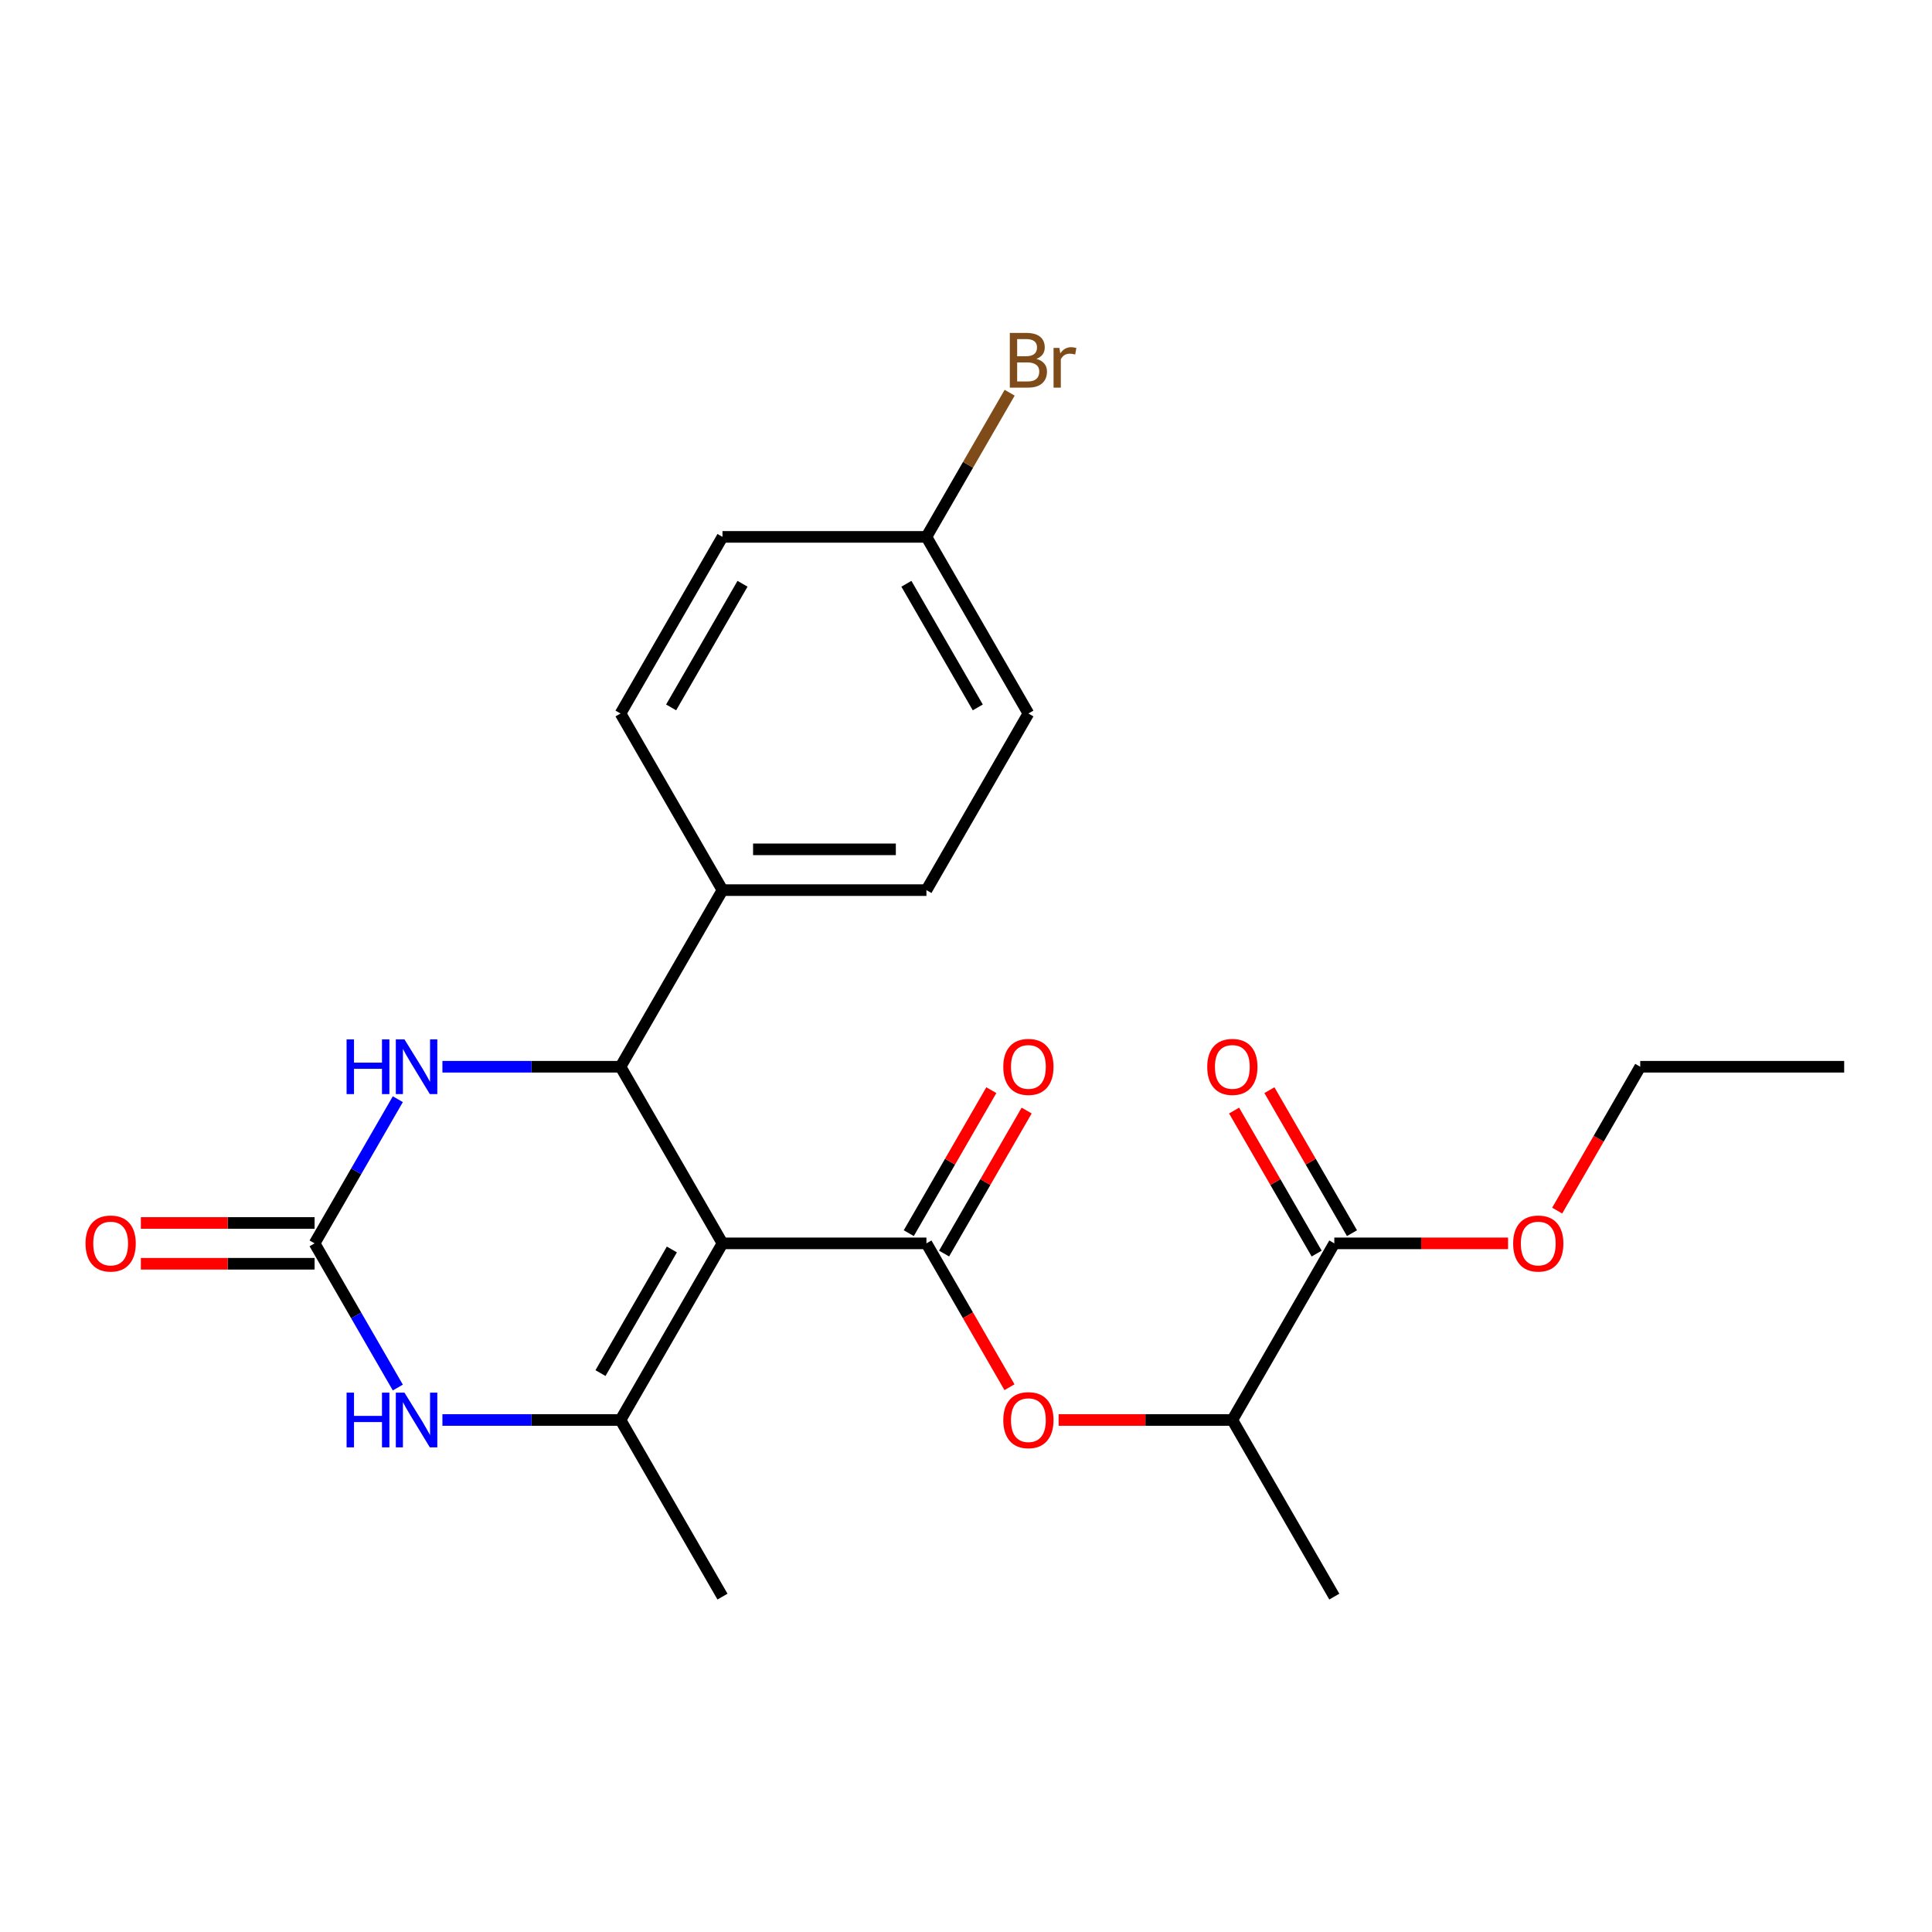 <?xml version='1.0' encoding='iso-8859-1'?>
<svg version='1.1' baseProfile='full'
              xmlns='http://www.w3.org/2000/svg'
                      xmlns:rdkit='http://www.rdkit.org/xml'
                      xmlns:xlink='http://www.w3.org/1999/xlink'
                  xml:space='preserve'
width='1000px' height='1000px' viewBox='0 0 1000 1000'>
<!-- END OF HEADER -->
<rect style='opacity:1.0;fill:#FFFFFF;stroke:none' width='1000' height='1000' x='0' y='0'> </rect>
<path class='bond-0' d='M 373.956,643.564 L 479.518,643.564' style='fill:none;fill-rule:evenodd;stroke:#000000;stroke-width:6px;stroke-linecap:butt;stroke-linejoin:miter;stroke-opacity:1' />
<path class='bond-1' d='M 373.956,643.564 L 321.175,734.983' style='fill:none;fill-rule:evenodd;stroke:#000000;stroke-width:6px;stroke-linecap:butt;stroke-linejoin:miter;stroke-opacity:1' />
<path class='bond-1' d='M 347.755,646.721 L 310.808,710.714' style='fill:none;fill-rule:evenodd;stroke:#000000;stroke-width:6px;stroke-linecap:butt;stroke-linejoin:miter;stroke-opacity:1' />
<path class='bond-2' d='M 373.956,643.564 L 321.175,552.145' style='fill:none;fill-rule:evenodd;stroke:#000000;stroke-width:6px;stroke-linecap:butt;stroke-linejoin:miter;stroke-opacity:1' />
<path class='bond-6' d='M 479.518,643.564 L 501.012,680.794' style='fill:none;fill-rule:evenodd;stroke:#000000;stroke-width:6px;stroke-linecap:butt;stroke-linejoin:miter;stroke-opacity:1' />
<path class='bond-6' d='M 501.012,680.794 L 522.507,718.024' style='fill:none;fill-rule:evenodd;stroke:#FF0000;stroke-width:6px;stroke-linecap:butt;stroke-linejoin:miter;stroke-opacity:1' />
<path class='bond-10' d='M 488.66,648.842 L 510.027,611.832' style='fill:none;fill-rule:evenodd;stroke:#000000;stroke-width:6px;stroke-linecap:butt;stroke-linejoin:miter;stroke-opacity:1' />
<path class='bond-10' d='M 510.027,611.832 L 531.395,574.822' style='fill:none;fill-rule:evenodd;stroke:#FF0000;stroke-width:6px;stroke-linecap:butt;stroke-linejoin:miter;stroke-opacity:1' />
<path class='bond-10' d='M 470.376,638.286 L 491.744,601.276' style='fill:none;fill-rule:evenodd;stroke:#000000;stroke-width:6px;stroke-linecap:butt;stroke-linejoin:miter;stroke-opacity:1' />
<path class='bond-10' d='M 491.744,601.276 L 513.111,564.266' style='fill:none;fill-rule:evenodd;stroke:#FF0000;stroke-width:6px;stroke-linecap:butt;stroke-linejoin:miter;stroke-opacity:1' />
<path class='bond-4' d='M 321.175,734.983 L 275.084,734.983' style='fill:none;fill-rule:evenodd;stroke:#000000;stroke-width:6px;stroke-linecap:butt;stroke-linejoin:miter;stroke-opacity:1' />
<path class='bond-4' d='M 275.084,734.983 L 228.992,734.983' style='fill:none;fill-rule:evenodd;stroke:#0000FF;stroke-width:6px;stroke-linecap:butt;stroke-linejoin:miter;stroke-opacity:1' />
<path class='bond-16' d='M 321.175,734.983 L 373.956,826.402' style='fill:none;fill-rule:evenodd;stroke:#000000;stroke-width:6px;stroke-linecap:butt;stroke-linejoin:miter;stroke-opacity:1' />
<path class='bond-5' d='M 321.175,552.145 L 275.084,552.145' style='fill:none;fill-rule:evenodd;stroke:#000000;stroke-width:6px;stroke-linecap:butt;stroke-linejoin:miter;stroke-opacity:1' />
<path class='bond-5' d='M 275.084,552.145 L 228.992,552.145' style='fill:none;fill-rule:evenodd;stroke:#0000FF;stroke-width:6px;stroke-linecap:butt;stroke-linejoin:miter;stroke-opacity:1' />
<path class='bond-8' d='M 321.175,552.145 L 373.956,460.726' style='fill:none;fill-rule:evenodd;stroke:#000000;stroke-width:6px;stroke-linecap:butt;stroke-linejoin:miter;stroke-opacity:1' />
<path class='bond-3' d='M 162.832,643.564 L 184.373,606.254' style='fill:none;fill-rule:evenodd;stroke:#000000;stroke-width:6px;stroke-linecap:butt;stroke-linejoin:miter;stroke-opacity:1' />
<path class='bond-3' d='M 184.373,606.254 L 205.914,568.944' style='fill:none;fill-rule:evenodd;stroke:#0000FF;stroke-width:6px;stroke-linecap:butt;stroke-linejoin:miter;stroke-opacity:1' />
<path class='bond-11' d='M 162.832,633.008 L 117.871,633.008' style='fill:none;fill-rule:evenodd;stroke:#000000;stroke-width:6px;stroke-linecap:butt;stroke-linejoin:miter;stroke-opacity:1' />
<path class='bond-11' d='M 117.871,633.008 L 72.91,633.008' style='fill:none;fill-rule:evenodd;stroke:#FF0000;stroke-width:6px;stroke-linecap:butt;stroke-linejoin:miter;stroke-opacity:1' />
<path class='bond-11' d='M 162.832,654.12 L 117.871,654.12' style='fill:none;fill-rule:evenodd;stroke:#000000;stroke-width:6px;stroke-linecap:butt;stroke-linejoin:miter;stroke-opacity:1' />
<path class='bond-11' d='M 117.871,654.12 L 72.91,654.12' style='fill:none;fill-rule:evenodd;stroke:#FF0000;stroke-width:6px;stroke-linecap:butt;stroke-linejoin:miter;stroke-opacity:1' />
<path class='bond-24' d='M 162.832,643.564 L 184.373,680.874' style='fill:none;fill-rule:evenodd;stroke:#000000;stroke-width:6px;stroke-linecap:butt;stroke-linejoin:miter;stroke-opacity:1' />
<path class='bond-24' d='M 184.373,680.874 L 205.914,718.184' style='fill:none;fill-rule:evenodd;stroke:#0000FF;stroke-width:6px;stroke-linecap:butt;stroke-linejoin:miter;stroke-opacity:1' />
<path class='bond-9' d='M 547.938,734.983 L 592.899,734.983' style='fill:none;fill-rule:evenodd;stroke:#FF0000;stroke-width:6px;stroke-linecap:butt;stroke-linejoin:miter;stroke-opacity:1' />
<path class='bond-9' d='M 592.899,734.983 L 637.86,734.983' style='fill:none;fill-rule:evenodd;stroke:#000000;stroke-width:6px;stroke-linecap:butt;stroke-linejoin:miter;stroke-opacity:1' />
<path class='bond-7' d='M 690.641,643.564 L 637.86,734.983' style='fill:none;fill-rule:evenodd;stroke:#000000;stroke-width:6px;stroke-linecap:butt;stroke-linejoin:miter;stroke-opacity:1' />
<path class='bond-12' d='M 699.783,638.286 L 678.415,601.276' style='fill:none;fill-rule:evenodd;stroke:#000000;stroke-width:6px;stroke-linecap:butt;stroke-linejoin:miter;stroke-opacity:1' />
<path class='bond-12' d='M 678.415,601.276 L 657.048,564.266' style='fill:none;fill-rule:evenodd;stroke:#FF0000;stroke-width:6px;stroke-linecap:butt;stroke-linejoin:miter;stroke-opacity:1' />
<path class='bond-12' d='M 681.499,648.842 L 660.131,611.832' style='fill:none;fill-rule:evenodd;stroke:#000000;stroke-width:6px;stroke-linecap:butt;stroke-linejoin:miter;stroke-opacity:1' />
<path class='bond-12' d='M 660.131,611.832 L 638.764,574.822' style='fill:none;fill-rule:evenodd;stroke:#FF0000;stroke-width:6px;stroke-linecap:butt;stroke-linejoin:miter;stroke-opacity:1' />
<path class='bond-17' d='M 690.641,643.564 L 735.602,643.564' style='fill:none;fill-rule:evenodd;stroke:#000000;stroke-width:6px;stroke-linecap:butt;stroke-linejoin:miter;stroke-opacity:1' />
<path class='bond-17' d='M 735.602,643.564 L 780.564,643.564' style='fill:none;fill-rule:evenodd;stroke:#FF0000;stroke-width:6px;stroke-linecap:butt;stroke-linejoin:miter;stroke-opacity:1' />
<path class='bond-13' d='M 373.956,460.726 L 479.518,460.726' style='fill:none;fill-rule:evenodd;stroke:#000000;stroke-width:6px;stroke-linecap:butt;stroke-linejoin:miter;stroke-opacity:1' />
<path class='bond-13' d='M 389.79,439.613 L 463.683,439.613' style='fill:none;fill-rule:evenodd;stroke:#000000;stroke-width:6px;stroke-linecap:butt;stroke-linejoin:miter;stroke-opacity:1' />
<path class='bond-14' d='M 373.956,460.726 L 321.175,369.307' style='fill:none;fill-rule:evenodd;stroke:#000000;stroke-width:6px;stroke-linecap:butt;stroke-linejoin:miter;stroke-opacity:1' />
<path class='bond-21' d='M 637.86,734.983 L 690.641,826.402' style='fill:none;fill-rule:evenodd;stroke:#000000;stroke-width:6px;stroke-linecap:butt;stroke-linejoin:miter;stroke-opacity:1' />
<path class='bond-19' d='M 479.518,460.726 L 532.299,369.307' style='fill:none;fill-rule:evenodd;stroke:#000000;stroke-width:6px;stroke-linecap:butt;stroke-linejoin:miter;stroke-opacity:1' />
<path class='bond-18' d='M 321.175,369.307 L 373.956,277.887' style='fill:none;fill-rule:evenodd;stroke:#000000;stroke-width:6px;stroke-linecap:butt;stroke-linejoin:miter;stroke-opacity:1' />
<path class='bond-18' d='M 347.376,366.15 L 384.323,302.156' style='fill:none;fill-rule:evenodd;stroke:#000000;stroke-width:6px;stroke-linecap:butt;stroke-linejoin:miter;stroke-opacity:1' />
<path class='bond-15' d='M 479.518,277.887 L 373.956,277.887' style='fill:none;fill-rule:evenodd;stroke:#000000;stroke-width:6px;stroke-linecap:butt;stroke-linejoin:miter;stroke-opacity:1' />
<path class='bond-20' d='M 479.518,277.887 L 501.059,240.577' style='fill:none;fill-rule:evenodd;stroke:#000000;stroke-width:6px;stroke-linecap:butt;stroke-linejoin:miter;stroke-opacity:1' />
<path class='bond-20' d='M 501.059,240.577 L 522.6,203.267' style='fill:none;fill-rule:evenodd;stroke:#7F4C19;stroke-width:6px;stroke-linecap:butt;stroke-linejoin:miter;stroke-opacity:1' />
<path class='bond-25' d='M 479.518,277.887 L 532.299,369.307' style='fill:none;fill-rule:evenodd;stroke:#000000;stroke-width:6px;stroke-linecap:butt;stroke-linejoin:miter;stroke-opacity:1' />
<path class='bond-25' d='M 469.151,302.156 L 506.098,366.15' style='fill:none;fill-rule:evenodd;stroke:#000000;stroke-width:6px;stroke-linecap:butt;stroke-linejoin:miter;stroke-opacity:1' />
<path class='bond-22' d='M 805.994,626.605 L 827.489,589.375' style='fill:none;fill-rule:evenodd;stroke:#FF0000;stroke-width:6px;stroke-linecap:butt;stroke-linejoin:miter;stroke-opacity:1' />
<path class='bond-22' d='M 827.489,589.375 L 848.984,552.145' style='fill:none;fill-rule:evenodd;stroke:#000000;stroke-width:6px;stroke-linecap:butt;stroke-linejoin:miter;stroke-opacity:1' />
<path class='bond-23' d='M 848.984,552.145 L 954.545,552.145' style='fill:none;fill-rule:evenodd;stroke:#000000;stroke-width:6px;stroke-linecap:butt;stroke-linejoin:miter;stroke-opacity:1' />
<path  class='atom-5' d='M 179.393 720.823
L 183.233 720.823
L 183.233 732.863
L 197.713 732.863
L 197.713 720.823
L 201.553 720.823
L 201.553 749.143
L 197.713 749.143
L 197.713 736.063
L 183.233 736.063
L 183.233 749.143
L 179.393 749.143
L 179.393 720.823
' fill='#0000FF'/>
<path  class='atom-5' d='M 209.353 720.823
L 218.633 735.823
Q 219.553 737.303, 221.033 739.983
Q 222.513 742.663, 222.593 742.823
L 222.593 720.823
L 226.353 720.823
L 226.353 749.143
L 222.473 749.143
L 212.513 732.743
Q 211.353 730.823, 210.113 728.623
Q 208.913 726.423, 208.553 725.743
L 208.553 749.143
L 204.873 749.143
L 204.873 720.823
L 209.353 720.823
' fill='#0000FF'/>
<path  class='atom-6' d='M 179.393 537.985
L 183.233 537.985
L 183.233 550.025
L 197.713 550.025
L 197.713 537.985
L 201.553 537.985
L 201.553 566.305
L 197.713 566.305
L 197.713 553.225
L 183.233 553.225
L 183.233 566.305
L 179.393 566.305
L 179.393 537.985
' fill='#0000FF'/>
<path  class='atom-6' d='M 209.353 537.985
L 218.633 552.985
Q 219.553 554.465, 221.033 557.145
Q 222.513 559.825, 222.593 559.985
L 222.593 537.985
L 226.353 537.985
L 226.353 566.305
L 222.473 566.305
L 212.513 549.905
Q 211.353 547.985, 210.113 545.785
Q 208.913 543.585, 208.553 542.905
L 208.553 566.305
L 204.873 566.305
L 204.873 537.985
L 209.353 537.985
' fill='#0000FF'/>
<path  class='atom-7' d='M 519.299 735.063
Q 519.299 728.263, 522.659 724.463
Q 526.019 720.663, 532.299 720.663
Q 538.579 720.663, 541.939 724.463
Q 545.299 728.263, 545.299 735.063
Q 545.299 741.943, 541.899 745.863
Q 538.499 749.743, 532.299 749.743
Q 526.059 749.743, 522.659 745.863
Q 519.299 741.983, 519.299 735.063
M 532.299 746.543
Q 536.619 746.543, 538.939 743.663
Q 541.299 740.743, 541.299 735.063
Q 541.299 729.503, 538.939 726.703
Q 536.619 723.863, 532.299 723.863
Q 527.979 723.863, 525.619 726.663
Q 523.299 729.463, 523.299 735.063
Q 523.299 740.783, 525.619 743.663
Q 527.979 746.543, 532.299 746.543
' fill='#FF0000'/>
<path  class='atom-11' d='M 519.299 552.225
Q 519.299 545.425, 522.659 541.625
Q 526.019 537.825, 532.299 537.825
Q 538.579 537.825, 541.939 541.625
Q 545.299 545.425, 545.299 552.225
Q 545.299 559.105, 541.899 563.025
Q 538.499 566.905, 532.299 566.905
Q 526.059 566.905, 522.659 563.025
Q 519.299 559.145, 519.299 552.225
M 532.299 563.705
Q 536.619 563.705, 538.939 560.825
Q 541.299 557.905, 541.299 552.225
Q 541.299 546.665, 538.939 543.865
Q 536.619 541.025, 532.299 541.025
Q 527.979 541.025, 525.619 543.825
Q 523.299 546.625, 523.299 552.225
Q 523.299 557.945, 525.619 560.825
Q 527.979 563.705, 532.299 563.705
' fill='#FF0000'/>
<path  class='atom-12' d='M 44.271 643.644
Q 44.271 636.844, 47.631 633.044
Q 50.991 629.244, 57.271 629.244
Q 63.551 629.244, 66.911 633.044
Q 70.271 636.844, 70.271 643.644
Q 70.271 650.524, 66.871 654.444
Q 63.471 658.324, 57.271 658.324
Q 51.031 658.324, 47.631 654.444
Q 44.271 650.564, 44.271 643.644
M 57.271 655.124
Q 61.591 655.124, 63.911 652.244
Q 66.271 649.324, 66.271 643.644
Q 66.271 638.084, 63.911 635.284
Q 61.591 632.444, 57.271 632.444
Q 52.951 632.444, 50.591 635.244
Q 48.271 638.044, 48.271 643.644
Q 48.271 649.364, 50.591 652.244
Q 52.951 655.124, 57.271 655.124
' fill='#FF0000'/>
<path  class='atom-13' d='M 624.86 552.225
Q 624.86 545.425, 628.22 541.625
Q 631.58 537.825, 637.86 537.825
Q 644.14 537.825, 647.5 541.625
Q 650.86 545.425, 650.86 552.225
Q 650.86 559.105, 647.46 563.025
Q 644.06 566.905, 637.86 566.905
Q 631.62 566.905, 628.22 563.025
Q 624.86 559.145, 624.86 552.225
M 637.86 563.705
Q 642.18 563.705, 644.5 560.825
Q 646.86 557.905, 646.86 552.225
Q 646.86 546.665, 644.5 543.865
Q 642.18 541.025, 637.86 541.025
Q 633.54 541.025, 631.18 543.825
Q 628.86 546.625, 628.86 552.225
Q 628.86 557.945, 631.18 560.825
Q 633.54 563.705, 637.86 563.705
' fill='#FF0000'/>
<path  class='atom-18' d='M 783.203 643.644
Q 783.203 636.844, 786.563 633.044
Q 789.923 629.244, 796.203 629.244
Q 802.483 629.244, 805.843 633.044
Q 809.203 636.844, 809.203 643.644
Q 809.203 650.524, 805.803 654.444
Q 802.403 658.324, 796.203 658.324
Q 789.963 658.324, 786.563 654.444
Q 783.203 650.564, 783.203 643.644
M 796.203 655.124
Q 800.523 655.124, 802.843 652.244
Q 805.203 649.324, 805.203 643.644
Q 805.203 638.084, 802.843 635.284
Q 800.523 632.444, 796.203 632.444
Q 791.883 632.444, 789.523 635.244
Q 787.203 638.044, 787.203 643.644
Q 787.203 649.364, 789.523 652.244
Q 791.883 655.124, 796.203 655.124
' fill='#FF0000'/>
<path  class='atom-21' d='M 536.439 185.748
Q 539.159 186.508, 540.519 188.188
Q 541.919 189.828, 541.919 192.268
Q 541.919 196.188, 539.399 198.428
Q 536.919 200.628, 532.199 200.628
L 522.679 200.628
L 522.679 172.308
L 531.039 172.308
Q 535.879 172.308, 538.319 174.268
Q 540.759 176.228, 540.759 179.828
Q 540.759 184.108, 536.439 185.748
M 526.479 175.508
L 526.479 184.388
L 531.039 184.388
Q 533.839 184.388, 535.279 183.268
Q 536.759 182.108, 536.759 179.828
Q 536.759 175.508, 531.039 175.508
L 526.479 175.508
M 532.199 197.428
Q 534.959 197.428, 536.439 196.108
Q 537.919 194.788, 537.919 192.268
Q 537.919 189.948, 536.279 188.788
Q 534.679 187.588, 531.599 187.588
L 526.479 187.588
L 526.479 197.428
L 532.199 197.428
' fill='#7F4C19'/>
<path  class='atom-21' d='M 548.359 180.068
L 548.799 182.908
Q 550.959 179.708, 554.479 179.708
Q 555.599 179.708, 557.119 180.108
L 556.519 183.468
Q 554.799 183.068, 553.839 183.068
Q 552.159 183.068, 551.039 183.748
Q 549.959 184.388, 549.079 185.948
L 549.079 200.628
L 545.319 200.628
L 545.319 180.068
L 548.359 180.068
' fill='#7F4C19'/>
</svg>
